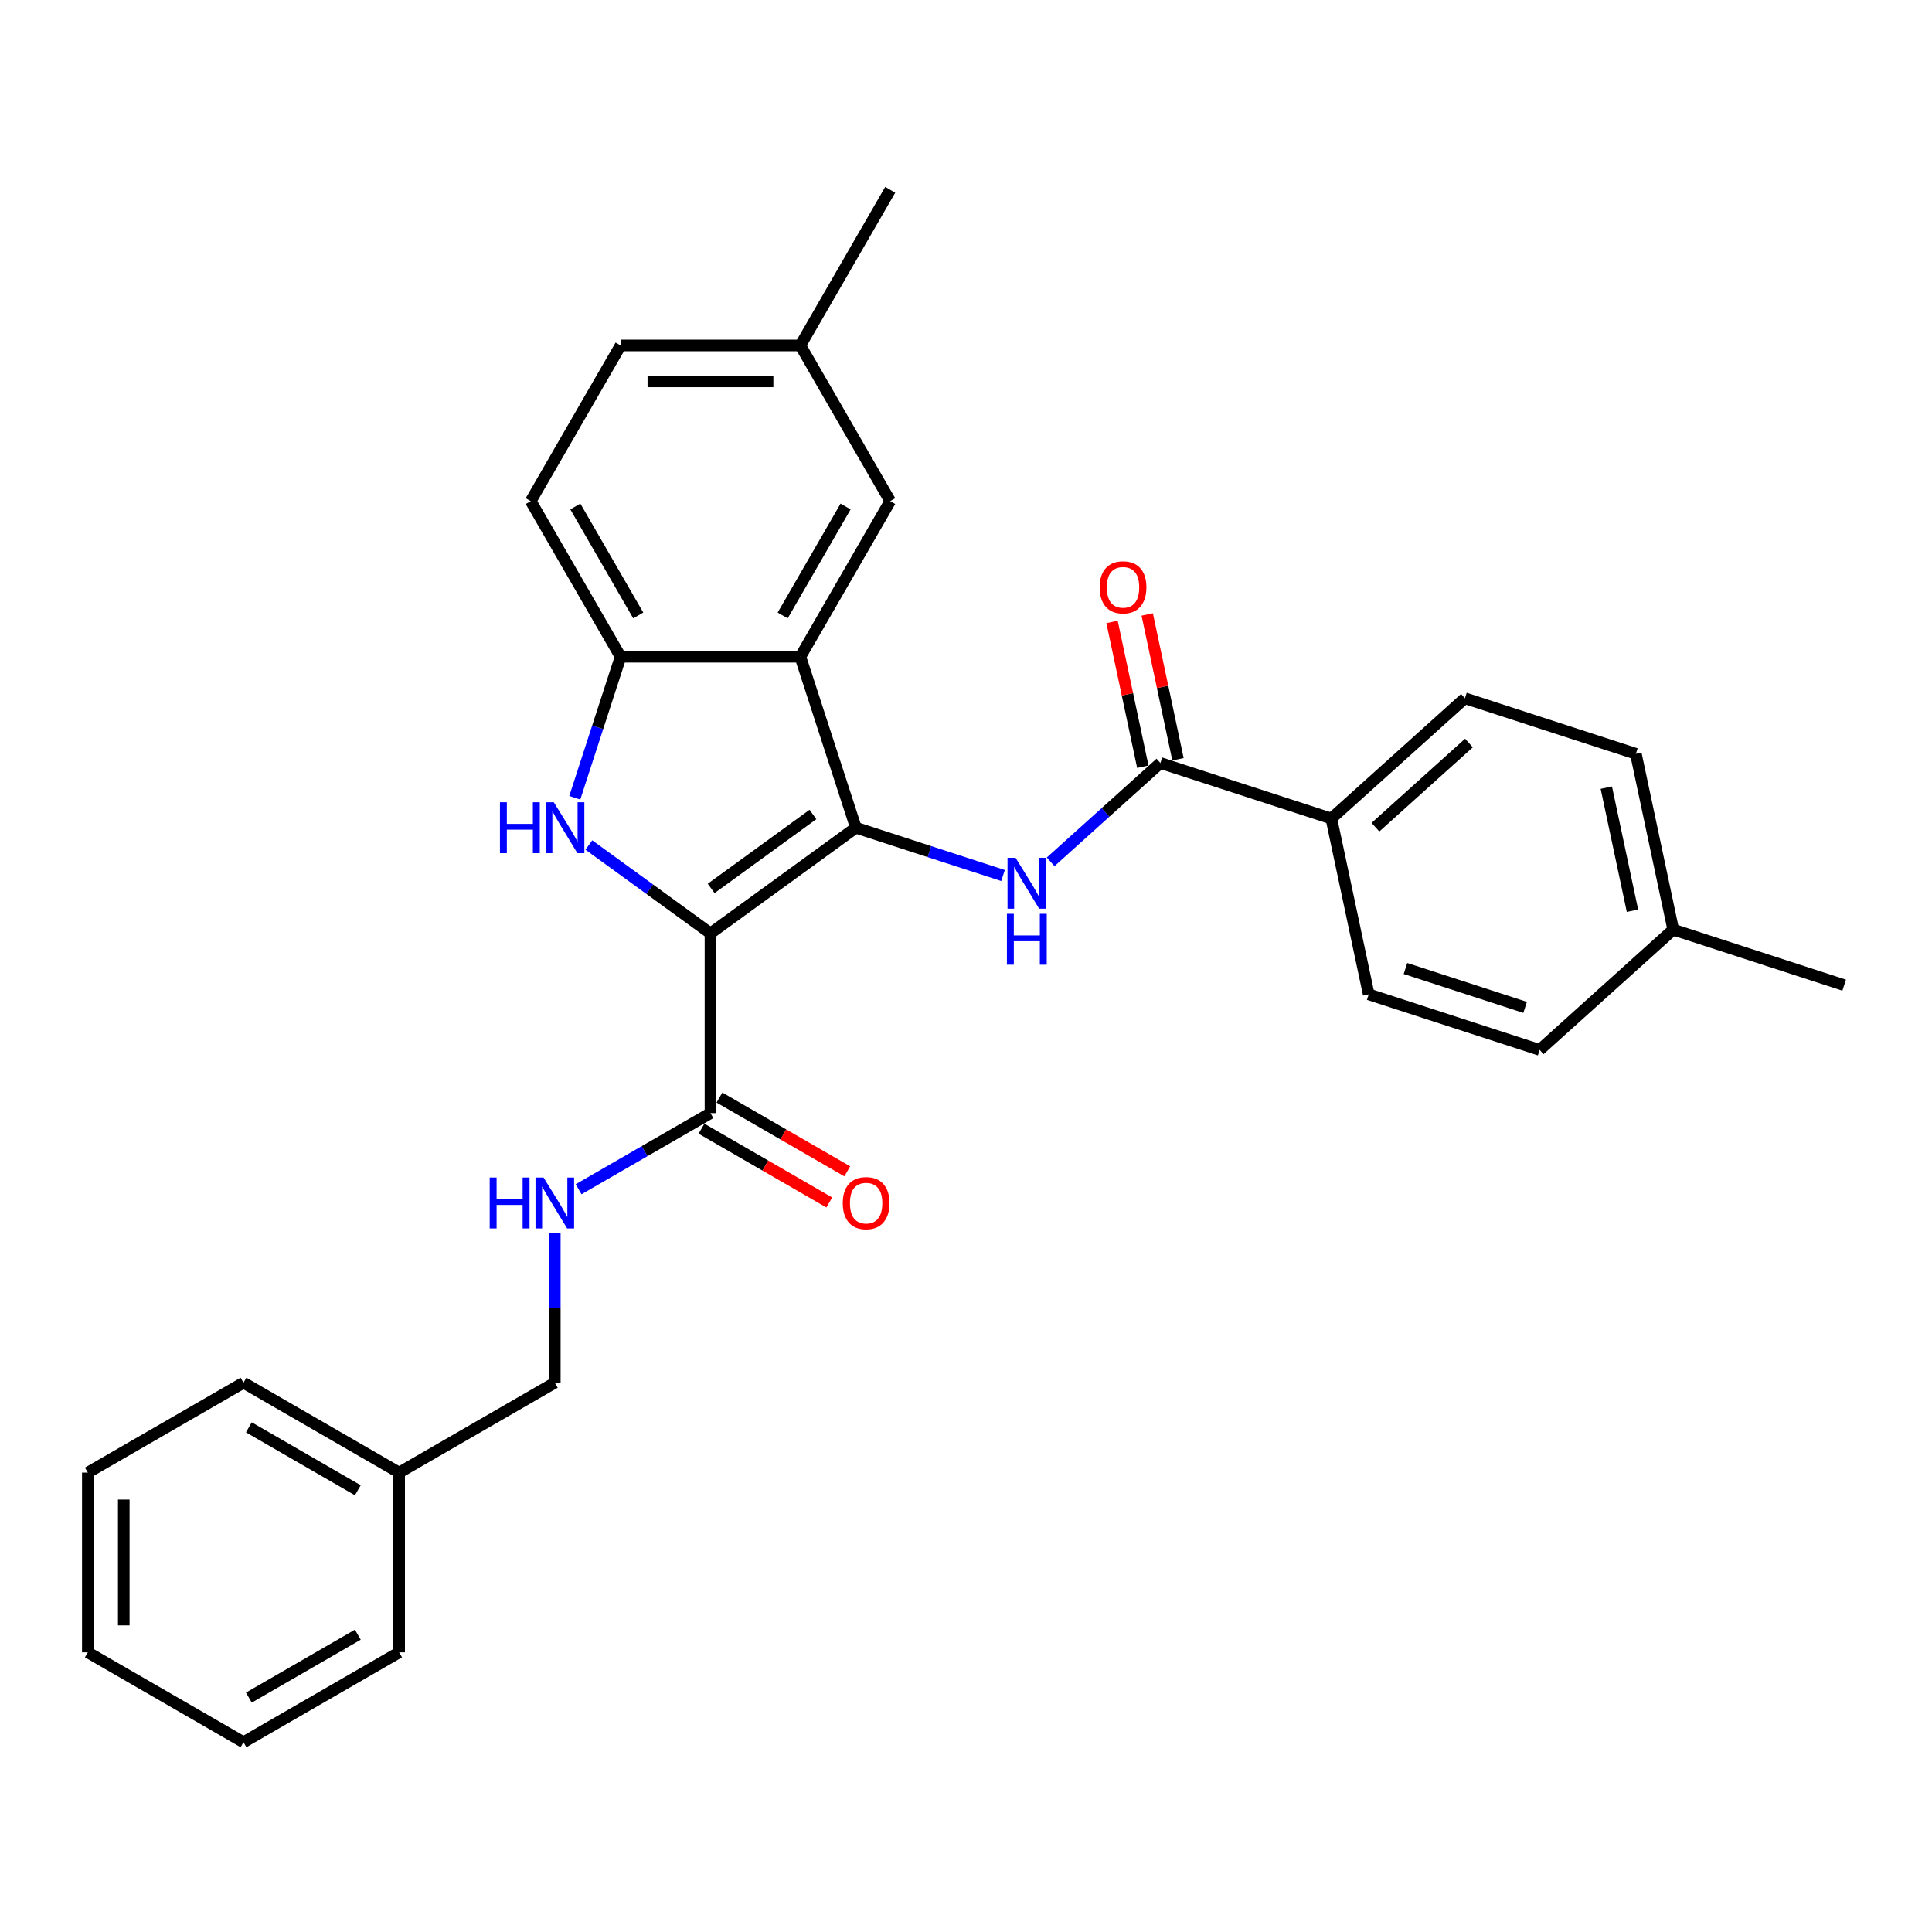 <?xml version='1.0' encoding='iso-8859-1'?>
<svg version='1.1' baseProfile='full'
              xmlns='http://www.w3.org/2000/svg'
                      xmlns:rdkit='http://www.rdkit.org/xml'
                      xmlns:xlink='http://www.w3.org/1999/xlink'
                  xml:space='preserve'
width='1000px' height='1000px' viewBox='0 0 1000 1000'>
<!-- END OF HEADER -->
<rect style='opacity:1.0;fill:#FFFFFF;stroke:none' width='1000' height='1000' x='0' y='0'> </rect>
<path class='bond-0' d='M 367.736,483.11 L 443.002,428.426' style='fill:none;fill-rule:evenodd;stroke:#000000;stroke-width:6px;stroke-linecap:butt;stroke-linejoin:miter;stroke-opacity:1' />
<path class='bond-0' d='M 368.089,459.854 L 420.775,421.575' style='fill:none;fill-rule:evenodd;stroke:#000000;stroke-width:6px;stroke-linecap:butt;stroke-linejoin:miter;stroke-opacity:1' />
<path class='bond-1' d='M 367.736,483.11 L 336.261,460.243' style='fill:none;fill-rule:evenodd;stroke:#000000;stroke-width:6px;stroke-linecap:butt;stroke-linejoin:miter;stroke-opacity:1' />
<path class='bond-1' d='M 336.261,460.243 L 304.787,437.375' style='fill:none;fill-rule:evenodd;stroke:#0000FF;stroke-width:6px;stroke-linecap:butt;stroke-linejoin:miter;stroke-opacity:1' />
<path class='bond-5' d='M 367.736,483.11 L 367.736,576.145' style='fill:none;fill-rule:evenodd;stroke:#000000;stroke-width:6px;stroke-linecap:butt;stroke-linejoin:miter;stroke-opacity:1' />
<path class='bond-2' d='M 443.002,428.426 L 414.253,339.945' style='fill:none;fill-rule:evenodd;stroke:#000000;stroke-width:6px;stroke-linecap:butt;stroke-linejoin:miter;stroke-opacity:1' />
<path class='bond-3' d='M 443.002,428.426 L 481.084,440.8' style='fill:none;fill-rule:evenodd;stroke:#000000;stroke-width:6px;stroke-linecap:butt;stroke-linejoin:miter;stroke-opacity:1' />
<path class='bond-3' d='M 481.084,440.8 L 519.165,453.173' style='fill:none;fill-rule:evenodd;stroke:#0000FF;stroke-width:6px;stroke-linecap:butt;stroke-linejoin:miter;stroke-opacity:1' />
<path class='bond-4' d='M 297.505,412.927 L 309.362,376.436' style='fill:none;fill-rule:evenodd;stroke:#0000FF;stroke-width:6px;stroke-linecap:butt;stroke-linejoin:miter;stroke-opacity:1' />
<path class='bond-4' d='M 309.362,376.436 L 321.218,339.945' style='fill:none;fill-rule:evenodd;stroke:#000000;stroke-width:6px;stroke-linecap:butt;stroke-linejoin:miter;stroke-opacity:1' />
<path class='bond-9' d='M 414.253,339.945 L 460.77,259.375' style='fill:none;fill-rule:evenodd;stroke:#000000;stroke-width:6px;stroke-linecap:butt;stroke-linejoin:miter;stroke-opacity:1' />
<path class='bond-9' d='M 405.116,318.556 L 437.678,262.157' style='fill:none;fill-rule:evenodd;stroke:#000000;stroke-width:6px;stroke-linecap:butt;stroke-linejoin:miter;stroke-opacity:1' />
<path class='bond-29' d='M 414.253,339.945 L 321.218,339.945' style='fill:none;fill-rule:evenodd;stroke:#000000;stroke-width:6px;stroke-linecap:butt;stroke-linejoin:miter;stroke-opacity:1' />
<path class='bond-6' d='M 543.801,446.084 L 572.211,420.504' style='fill:none;fill-rule:evenodd;stroke:#0000FF;stroke-width:6px;stroke-linecap:butt;stroke-linejoin:miter;stroke-opacity:1' />
<path class='bond-6' d='M 572.211,420.504 L 600.621,394.923' style='fill:none;fill-rule:evenodd;stroke:#000000;stroke-width:6px;stroke-linecap:butt;stroke-linejoin:miter;stroke-opacity:1' />
<path class='bond-12' d='M 321.218,339.945 L 274.701,259.375' style='fill:none;fill-rule:evenodd;stroke:#000000;stroke-width:6px;stroke-linecap:butt;stroke-linejoin:miter;stroke-opacity:1' />
<path class='bond-12' d='M 330.355,318.556 L 297.793,262.157' style='fill:none;fill-rule:evenodd;stroke:#000000;stroke-width:6px;stroke-linecap:butt;stroke-linejoin:miter;stroke-opacity:1' />
<path class='bond-7' d='M 367.736,576.145 L 333.609,595.848' style='fill:none;fill-rule:evenodd;stroke:#000000;stroke-width:6px;stroke-linecap:butt;stroke-linejoin:miter;stroke-opacity:1' />
<path class='bond-7' d='M 333.609,595.848 L 299.483,615.551' style='fill:none;fill-rule:evenodd;stroke:#0000FF;stroke-width:6px;stroke-linecap:butt;stroke-linejoin:miter;stroke-opacity:1' />
<path class='bond-11' d='M 363.084,584.202 L 396.159,603.298' style='fill:none;fill-rule:evenodd;stroke:#000000;stroke-width:6px;stroke-linecap:butt;stroke-linejoin:miter;stroke-opacity:1' />
<path class='bond-11' d='M 396.159,603.298 L 429.234,622.394' style='fill:none;fill-rule:evenodd;stroke:#FF0000;stroke-width:6px;stroke-linecap:butt;stroke-linejoin:miter;stroke-opacity:1' />
<path class='bond-11' d='M 372.387,568.088 L 405.462,587.184' style='fill:none;fill-rule:evenodd;stroke:#000000;stroke-width:6px;stroke-linecap:butt;stroke-linejoin:miter;stroke-opacity:1' />
<path class='bond-11' d='M 405.462,587.184 L 438.537,606.28' style='fill:none;fill-rule:evenodd;stroke:#FF0000;stroke-width:6px;stroke-linecap:butt;stroke-linejoin:miter;stroke-opacity:1' />
<path class='bond-8' d='M 600.621,394.923 L 689.102,423.672' style='fill:none;fill-rule:evenodd;stroke:#000000;stroke-width:6px;stroke-linecap:butt;stroke-linejoin:miter;stroke-opacity:1' />
<path class='bond-10' d='M 609.721,392.989 L 601.756,355.517' style='fill:none;fill-rule:evenodd;stroke:#000000;stroke-width:6px;stroke-linecap:butt;stroke-linejoin:miter;stroke-opacity:1' />
<path class='bond-10' d='M 601.756,355.517 L 593.792,318.045' style='fill:none;fill-rule:evenodd;stroke:#FF0000;stroke-width:6px;stroke-linecap:butt;stroke-linejoin:miter;stroke-opacity:1' />
<path class='bond-10' d='M 591.521,396.857 L 583.556,359.386' style='fill:none;fill-rule:evenodd;stroke:#000000;stroke-width:6px;stroke-linecap:butt;stroke-linejoin:miter;stroke-opacity:1' />
<path class='bond-10' d='M 583.556,359.386 L 575.591,321.914' style='fill:none;fill-rule:evenodd;stroke:#FF0000;stroke-width:6px;stroke-linecap:butt;stroke-linejoin:miter;stroke-opacity:1' />
<path class='bond-15' d='M 287.165,638.162 L 287.165,676.929' style='fill:none;fill-rule:evenodd;stroke:#0000FF;stroke-width:6px;stroke-linecap:butt;stroke-linejoin:miter;stroke-opacity:1' />
<path class='bond-15' d='M 287.165,676.929 L 287.165,715.697' style='fill:none;fill-rule:evenodd;stroke:#000000;stroke-width:6px;stroke-linecap:butt;stroke-linejoin:miter;stroke-opacity:1' />
<path class='bond-13' d='M 689.102,423.672 L 758.24,361.42' style='fill:none;fill-rule:evenodd;stroke:#000000;stroke-width:6px;stroke-linecap:butt;stroke-linejoin:miter;stroke-opacity:1' />
<path class='bond-13' d='M 711.923,428.162 L 760.32,384.586' style='fill:none;fill-rule:evenodd;stroke:#000000;stroke-width:6px;stroke-linecap:butt;stroke-linejoin:miter;stroke-opacity:1' />
<path class='bond-14' d='M 689.102,423.672 L 708.445,514.674' style='fill:none;fill-rule:evenodd;stroke:#000000;stroke-width:6px;stroke-linecap:butt;stroke-linejoin:miter;stroke-opacity:1' />
<path class='bond-16' d='M 460.77,259.375 L 414.253,178.805' style='fill:none;fill-rule:evenodd;stroke:#000000;stroke-width:6px;stroke-linecap:butt;stroke-linejoin:miter;stroke-opacity:1' />
<path class='bond-17' d='M 274.701,259.375 L 321.218,178.805' style='fill:none;fill-rule:evenodd;stroke:#000000;stroke-width:6px;stroke-linecap:butt;stroke-linejoin:miter;stroke-opacity:1' />
<path class='bond-18' d='M 758.24,361.42 L 846.721,390.169' style='fill:none;fill-rule:evenodd;stroke:#000000;stroke-width:6px;stroke-linecap:butt;stroke-linejoin:miter;stroke-opacity:1' />
<path class='bond-19' d='M 708.445,514.674 L 796.926,543.423' style='fill:none;fill-rule:evenodd;stroke:#000000;stroke-width:6px;stroke-linecap:butt;stroke-linejoin:miter;stroke-opacity:1' />
<path class='bond-19' d='M 727.467,501.29 L 789.404,521.414' style='fill:none;fill-rule:evenodd;stroke:#000000;stroke-width:6px;stroke-linecap:butt;stroke-linejoin:miter;stroke-opacity:1' />
<path class='bond-21' d='M 287.165,715.697 L 206.595,762.214' style='fill:none;fill-rule:evenodd;stroke:#000000;stroke-width:6px;stroke-linecap:butt;stroke-linejoin:miter;stroke-opacity:1' />
<path class='bond-22' d='M 414.253,178.805 L 460.77,98.234' style='fill:none;fill-rule:evenodd;stroke:#000000;stroke-width:6px;stroke-linecap:butt;stroke-linejoin:miter;stroke-opacity:1' />
<path class='bond-30' d='M 414.253,178.805 L 321.218,178.805' style='fill:none;fill-rule:evenodd;stroke:#000000;stroke-width:6px;stroke-linecap:butt;stroke-linejoin:miter;stroke-opacity:1' />
<path class='bond-30' d='M 400.298,197.411 L 335.173,197.411' style='fill:none;fill-rule:evenodd;stroke:#000000;stroke-width:6px;stroke-linecap:butt;stroke-linejoin:miter;stroke-opacity:1' />
<path class='bond-32' d='M 846.721,390.169 L 866.064,481.171' style='fill:none;fill-rule:evenodd;stroke:#000000;stroke-width:6px;stroke-linecap:butt;stroke-linejoin:miter;stroke-opacity:1' />
<path class='bond-32' d='M 831.423,407.688 L 844.963,471.389' style='fill:none;fill-rule:evenodd;stroke:#000000;stroke-width:6px;stroke-linecap:butt;stroke-linejoin:miter;stroke-opacity:1' />
<path class='bond-20' d='M 796.926,543.423 L 866.064,481.171' style='fill:none;fill-rule:evenodd;stroke:#000000;stroke-width:6px;stroke-linecap:butt;stroke-linejoin:miter;stroke-opacity:1' />
<path class='bond-23' d='M 866.064,481.171 L 954.545,509.92' style='fill:none;fill-rule:evenodd;stroke:#000000;stroke-width:6px;stroke-linecap:butt;stroke-linejoin:miter;stroke-opacity:1' />
<path class='bond-24' d='M 206.595,762.214 L 126.025,715.697' style='fill:none;fill-rule:evenodd;stroke:#000000;stroke-width:6px;stroke-linecap:butt;stroke-linejoin:miter;stroke-opacity:1' />
<path class='bond-24' d='M 185.206,771.35 L 128.807,738.788' style='fill:none;fill-rule:evenodd;stroke:#000000;stroke-width:6px;stroke-linecap:butt;stroke-linejoin:miter;stroke-opacity:1' />
<path class='bond-25' d='M 206.595,762.214 L 206.595,855.248' style='fill:none;fill-rule:evenodd;stroke:#000000;stroke-width:6px;stroke-linecap:butt;stroke-linejoin:miter;stroke-opacity:1' />
<path class='bond-26' d='M 126.025,715.697 L 45.455,762.214' style='fill:none;fill-rule:evenodd;stroke:#000000;stroke-width:6px;stroke-linecap:butt;stroke-linejoin:miter;stroke-opacity:1' />
<path class='bond-27' d='M 206.595,855.248 L 126.025,901.766' style='fill:none;fill-rule:evenodd;stroke:#000000;stroke-width:6px;stroke-linecap:butt;stroke-linejoin:miter;stroke-opacity:1' />
<path class='bond-27' d='M 185.206,846.112 L 128.807,878.674' style='fill:none;fill-rule:evenodd;stroke:#000000;stroke-width:6px;stroke-linecap:butt;stroke-linejoin:miter;stroke-opacity:1' />
<path class='bond-31' d='M 45.455,762.214 L 45.455,855.248' style='fill:none;fill-rule:evenodd;stroke:#000000;stroke-width:6px;stroke-linecap:butt;stroke-linejoin:miter;stroke-opacity:1' />
<path class='bond-31' d='M 64.061,776.169 L 64.061,841.293' style='fill:none;fill-rule:evenodd;stroke:#000000;stroke-width:6px;stroke-linecap:butt;stroke-linejoin:miter;stroke-opacity:1' />
<path class='bond-28' d='M 126.025,901.766 L 45.455,855.248' style='fill:none;fill-rule:evenodd;stroke:#000000;stroke-width:6px;stroke-linecap:butt;stroke-linejoin:miter;stroke-opacity:1' />
<path  class='atom-2' d='M 258.772 415.252
L 262.344 415.252
L 262.344 426.454
L 275.816 426.454
L 275.816 415.252
L 279.388 415.252
L 279.388 441.6
L 275.816 441.6
L 275.816 429.431
L 262.344 429.431
L 262.344 441.6
L 258.772 441.6
L 258.772 415.252
' fill='#0000FF'/>
<path  class='atom-2' d='M 286.645 415.252
L 295.279 429.208
Q 296.135 430.585, 297.511 433.078
Q 298.888 435.571, 298.963 435.72
L 298.963 415.252
L 302.461 415.252
L 302.461 441.6
L 298.851 441.6
L 289.585 426.342
Q 288.506 424.556, 287.352 422.509
Q 286.236 420.462, 285.901 419.83
L 285.901 441.6
L 282.477 441.6
L 282.477 415.252
L 286.645 415.252
' fill='#0000FF'/>
<path  class='atom-4' d='M 525.659 444.002
L 534.293 457.957
Q 535.149 459.334, 536.526 461.827
Q 537.902 464.32, 537.977 464.469
L 537.977 444.002
L 541.475 444.002
L 541.475 470.349
L 537.865 470.349
L 528.599 455.091
Q 527.52 453.305, 526.366 451.258
Q 525.25 449.212, 524.915 448.579
L 524.915 470.349
L 521.491 470.349
L 521.491 444.002
L 525.659 444.002
' fill='#0000FF'/>
<path  class='atom-4' d='M 521.175 472.984
L 524.747 472.984
L 524.747 484.185
L 538.219 484.185
L 538.219 472.984
L 541.791 472.984
L 541.791 499.331
L 538.219 499.331
L 538.219 487.162
L 524.747 487.162
L 524.747 499.331
L 521.175 499.331
L 521.175 472.984
' fill='#0000FF'/>
<path  class='atom-8' d='M 253.468 609.488
L 257.041 609.488
L 257.041 620.69
L 270.512 620.69
L 270.512 609.488
L 274.085 609.488
L 274.085 635.836
L 270.512 635.836
L 270.512 623.667
L 257.041 623.667
L 257.041 635.836
L 253.468 635.836
L 253.468 609.488
' fill='#0000FF'/>
<path  class='atom-8' d='M 281.341 609.488
L 289.975 623.444
Q 290.831 624.821, 292.208 627.314
Q 293.585 629.807, 293.659 629.956
L 293.659 609.488
L 297.157 609.488
L 297.157 635.836
L 293.547 635.836
L 284.281 620.578
Q 283.202 618.792, 282.048 616.745
Q 280.932 614.698, 280.597 614.066
L 280.597 635.836
L 277.173 635.836
L 277.173 609.488
L 281.341 609.488
' fill='#0000FF'/>
<path  class='atom-11' d='M 569.184 303.996
Q 569.184 297.67, 572.31 294.134
Q 575.436 290.599, 581.278 290.599
Q 587.121 290.599, 590.247 294.134
Q 593.373 297.67, 593.373 303.996
Q 593.373 310.397, 590.21 314.044
Q 587.046 317.654, 581.278 317.654
Q 575.473 317.654, 572.31 314.044
Q 569.184 310.434, 569.184 303.996
M 581.278 314.676
Q 585.297 314.676, 587.456 311.997
Q 589.651 309.28, 589.651 303.996
Q 589.651 298.823, 587.456 296.218
Q 585.297 293.576, 581.278 293.576
Q 577.259 293.576, 575.064 296.181
Q 572.905 298.786, 572.905 303.996
Q 572.905 309.318, 575.064 311.997
Q 577.259 314.676, 581.278 314.676
' fill='#FF0000'/>
<path  class='atom-12' d='M 436.211 622.737
Q 436.211 616.41, 439.337 612.875
Q 442.463 609.34, 448.306 609.34
Q 454.148 609.34, 457.274 612.875
Q 460.4 616.41, 460.4 622.737
Q 460.4 629.137, 457.237 632.784
Q 454.074 636.394, 448.306 636.394
Q 442.5 636.394, 439.337 632.784
Q 436.211 629.175, 436.211 622.737
M 448.306 633.417
Q 452.325 633.417, 454.483 630.738
Q 456.679 628.021, 456.679 622.737
Q 456.679 617.564, 454.483 614.959
Q 452.325 612.317, 448.306 612.317
Q 444.287 612.317, 442.091 614.922
Q 439.933 617.527, 439.933 622.737
Q 439.933 628.058, 442.091 630.738
Q 444.287 633.417, 448.306 633.417
' fill='#FF0000'/>
</svg>
